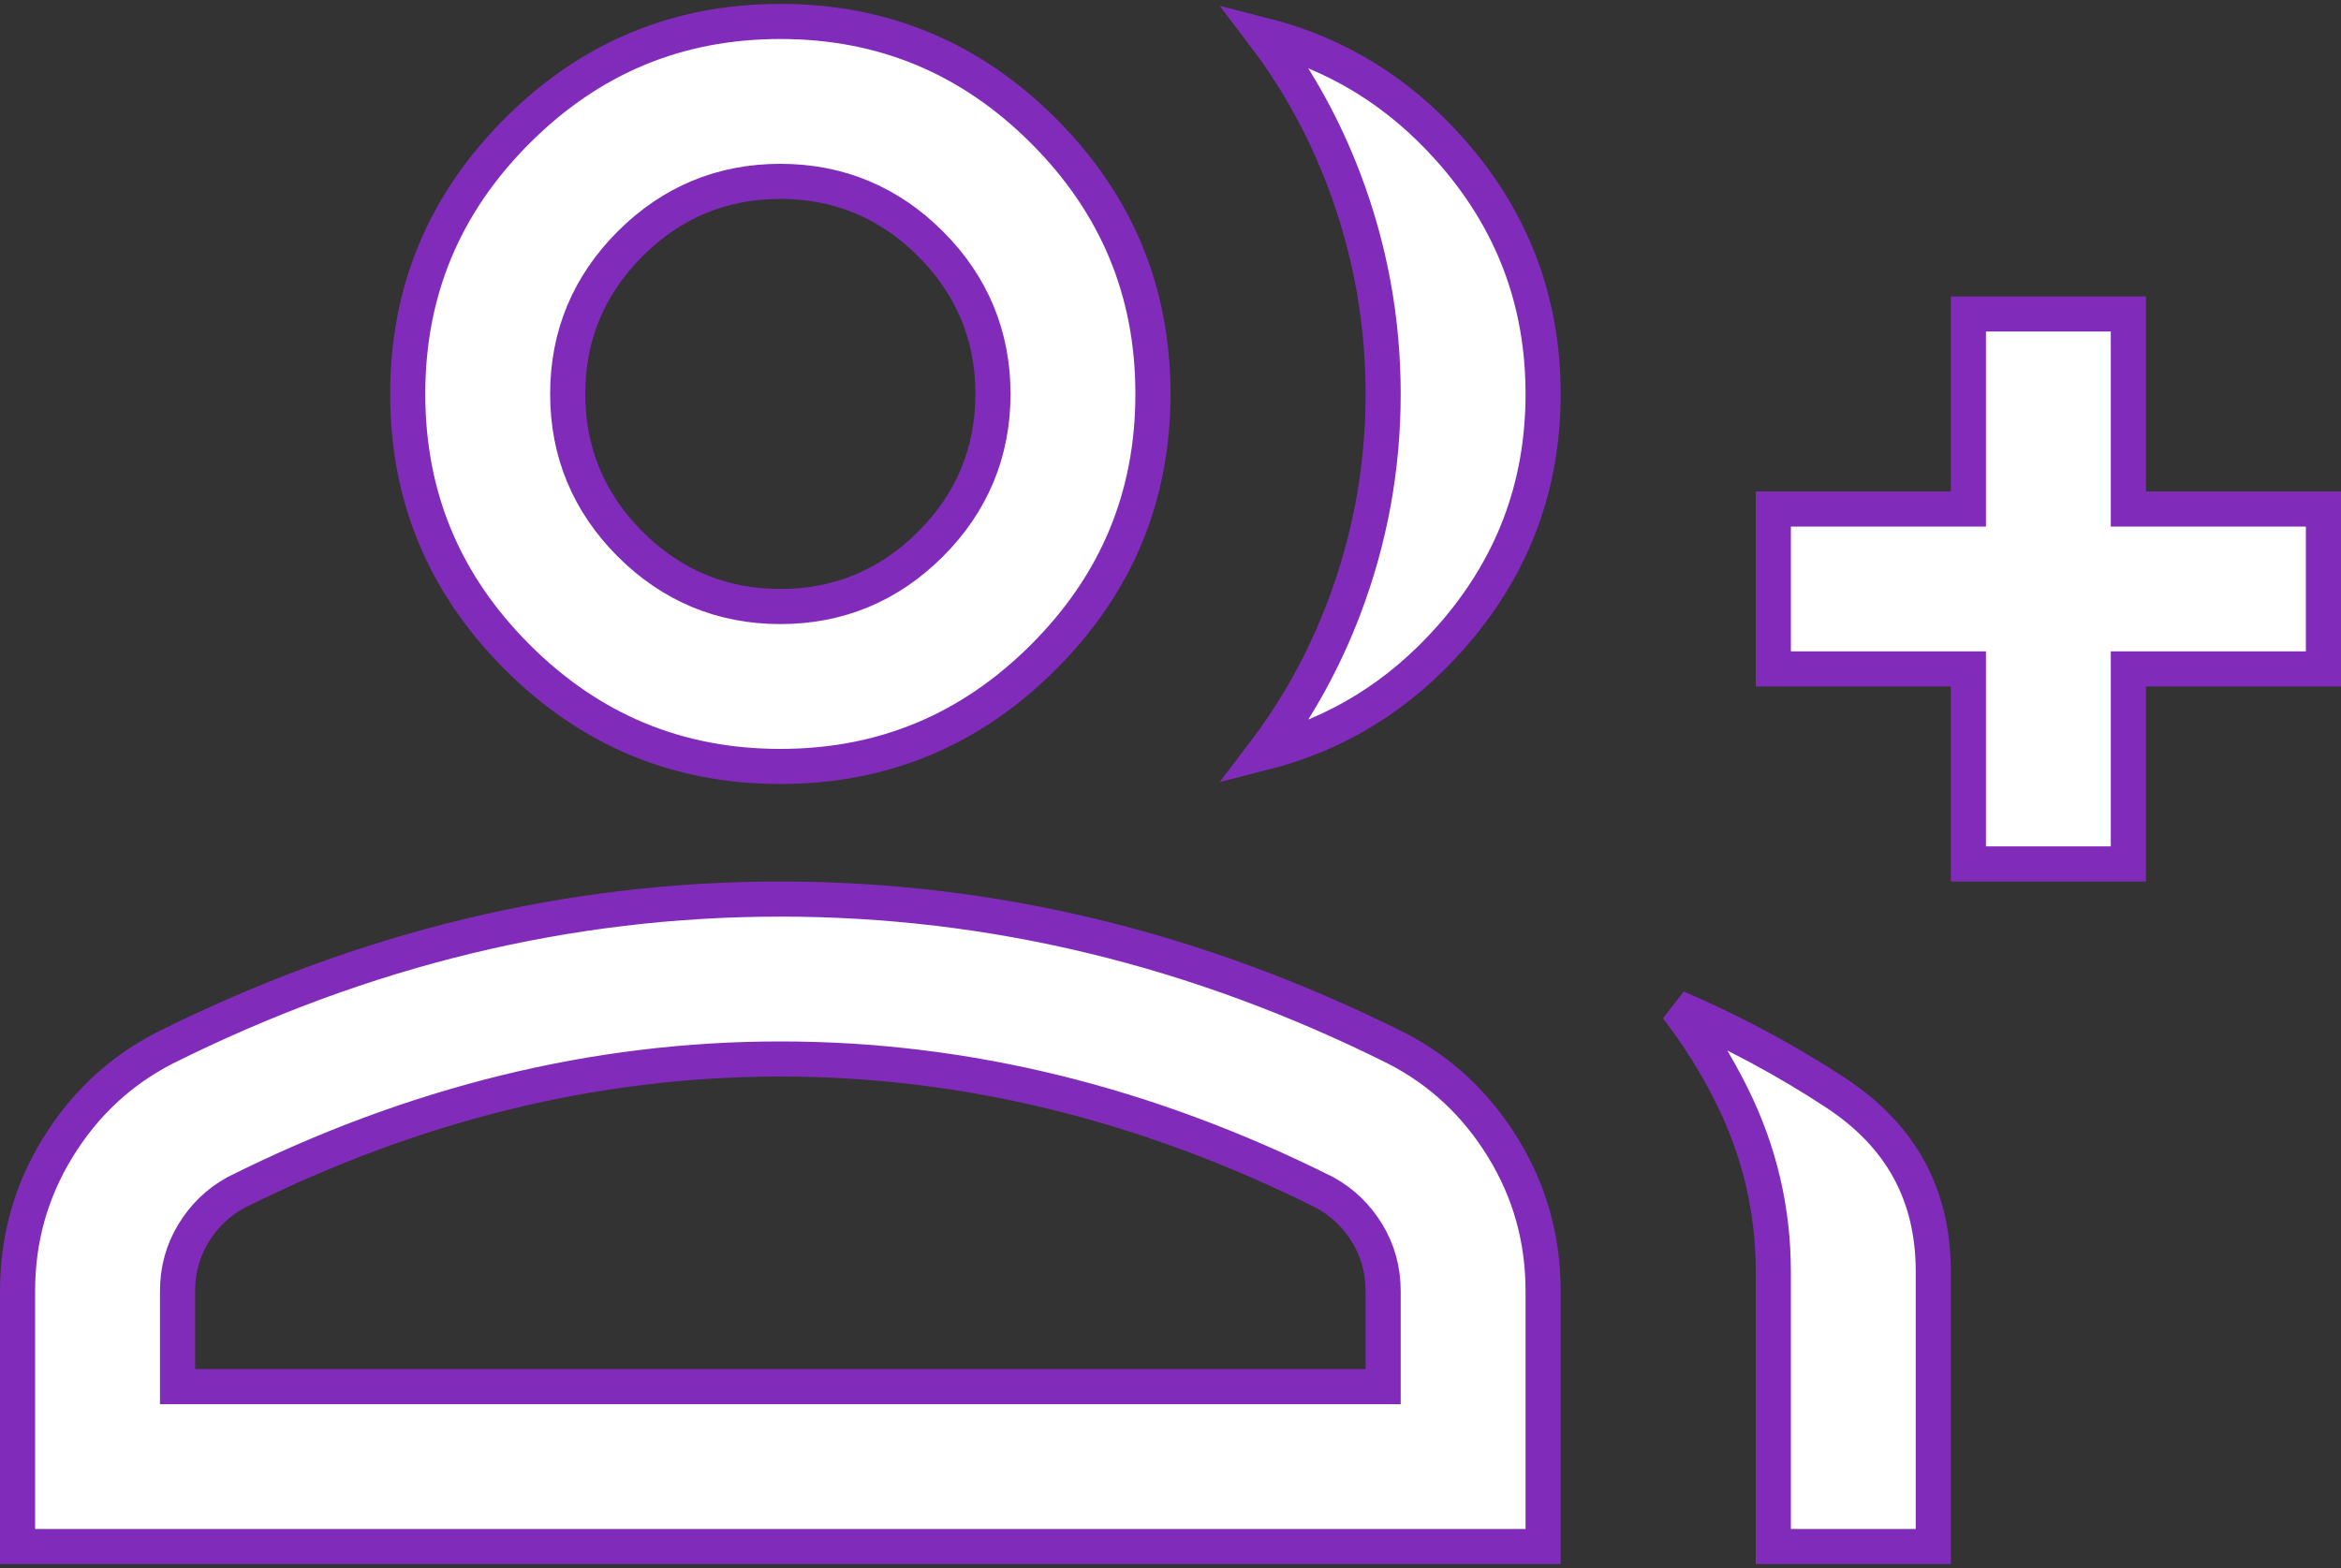 <svg width="200" height="134" viewBox="0 0 200 134" fill="none" xmlns="http://www.w3.org/2000/svg">
<rect x="0" y="0" width="200" height="134" fill="#333333" stroke="none"/>
<path d="M181.833 58.666V73.833H168.167V58.666V57.166H166.667H151.5V43.5H166.667H168.167V42V26.833H181.833V42V43.5H183.333H198.5V57.166H183.333H181.833V58.666ZM15.167 117V118.5H16.667H116.667H118.167V117V110.333C118.167 108.542 117.715 106.88 116.801 105.384C115.905 103.919 114.711 102.762 113.228 101.938L113.2 101.923L113.171 101.908C105.578 98.111 97.903 95.259 90.149 93.355C82.395 91.452 74.566 90.5 66.667 90.5C58.767 90.5 50.939 91.452 43.184 93.355C35.43 95.259 27.756 98.111 20.163 101.908L20.133 101.923L20.105 101.938C18.623 102.762 17.428 103.919 16.533 105.384C15.618 106.88 15.167 108.542 15.167 110.333V117ZM123.879 54.545C119.484 59.489 114.201 62.743 107.993 64.323C110.85 60.564 113.133 56.423 114.841 51.905C117.058 46.041 118.167 39.958 118.167 33.666C118.167 27.375 117.058 21.292 114.841 15.428C113.133 10.91 110.85 6.769 107.993 3.01C114.201 4.59 119.484 7.844 123.879 12.788C129.191 18.764 131.833 25.702 131.833 33.666C131.833 41.631 129.191 48.568 123.879 54.545ZM151.5 132.166V108.666C151.5 103.435 150.335 98.452 148.012 93.733C146.672 91.01 145.086 88.469 143.256 86.11C148.029 88.162 152.538 90.578 156.782 93.359C162.411 97.046 165.167 102.101 165.167 108.666V132.166H151.5ZM66.667 65.5C57.901 65.5 50.434 62.396 44.186 56.147C37.937 49.899 34.833 42.432 34.833 33.666C34.833 24.901 37.937 17.434 44.186 11.185C50.434 4.937 57.901 1.833 66.667 1.833C75.432 1.833 82.899 4.937 89.148 11.185C95.396 17.434 98.5 24.901 98.5 33.666C98.5 42.432 95.396 49.899 89.148 56.147C82.899 62.396 75.432 65.5 66.667 65.5ZM1.5 132.166V110.333C1.5 105.883 2.641 101.815 4.924 98.097C7.214 94.368 10.239 91.541 14.013 89.587C22.526 85.331 31.166 82.144 39.936 80.02C48.709 77.895 57.619 76.833 66.667 76.833C75.715 76.833 84.624 77.895 93.397 80.02C102.167 82.144 110.808 85.331 119.32 89.587C123.095 91.541 126.12 94.368 128.409 98.097C130.692 101.815 131.833 105.883 131.833 110.333V132.166H1.5ZM66.667 51.833C71.651 51.833 75.955 50.041 79.498 46.498C83.041 42.955 84.833 38.651 84.833 33.666C84.833 28.682 83.041 24.378 79.498 20.835C75.955 17.292 71.651 15.5 66.667 15.5C61.682 15.5 57.378 17.292 53.835 20.835C50.292 24.378 48.5 28.682 48.5 33.666C48.5 38.651 50.292 42.955 53.835 46.498C57.378 50.041 61.682 51.833 66.667 51.833Z" fill="white" stroke="#812BBB" stroke-width="3"/>
</svg>
